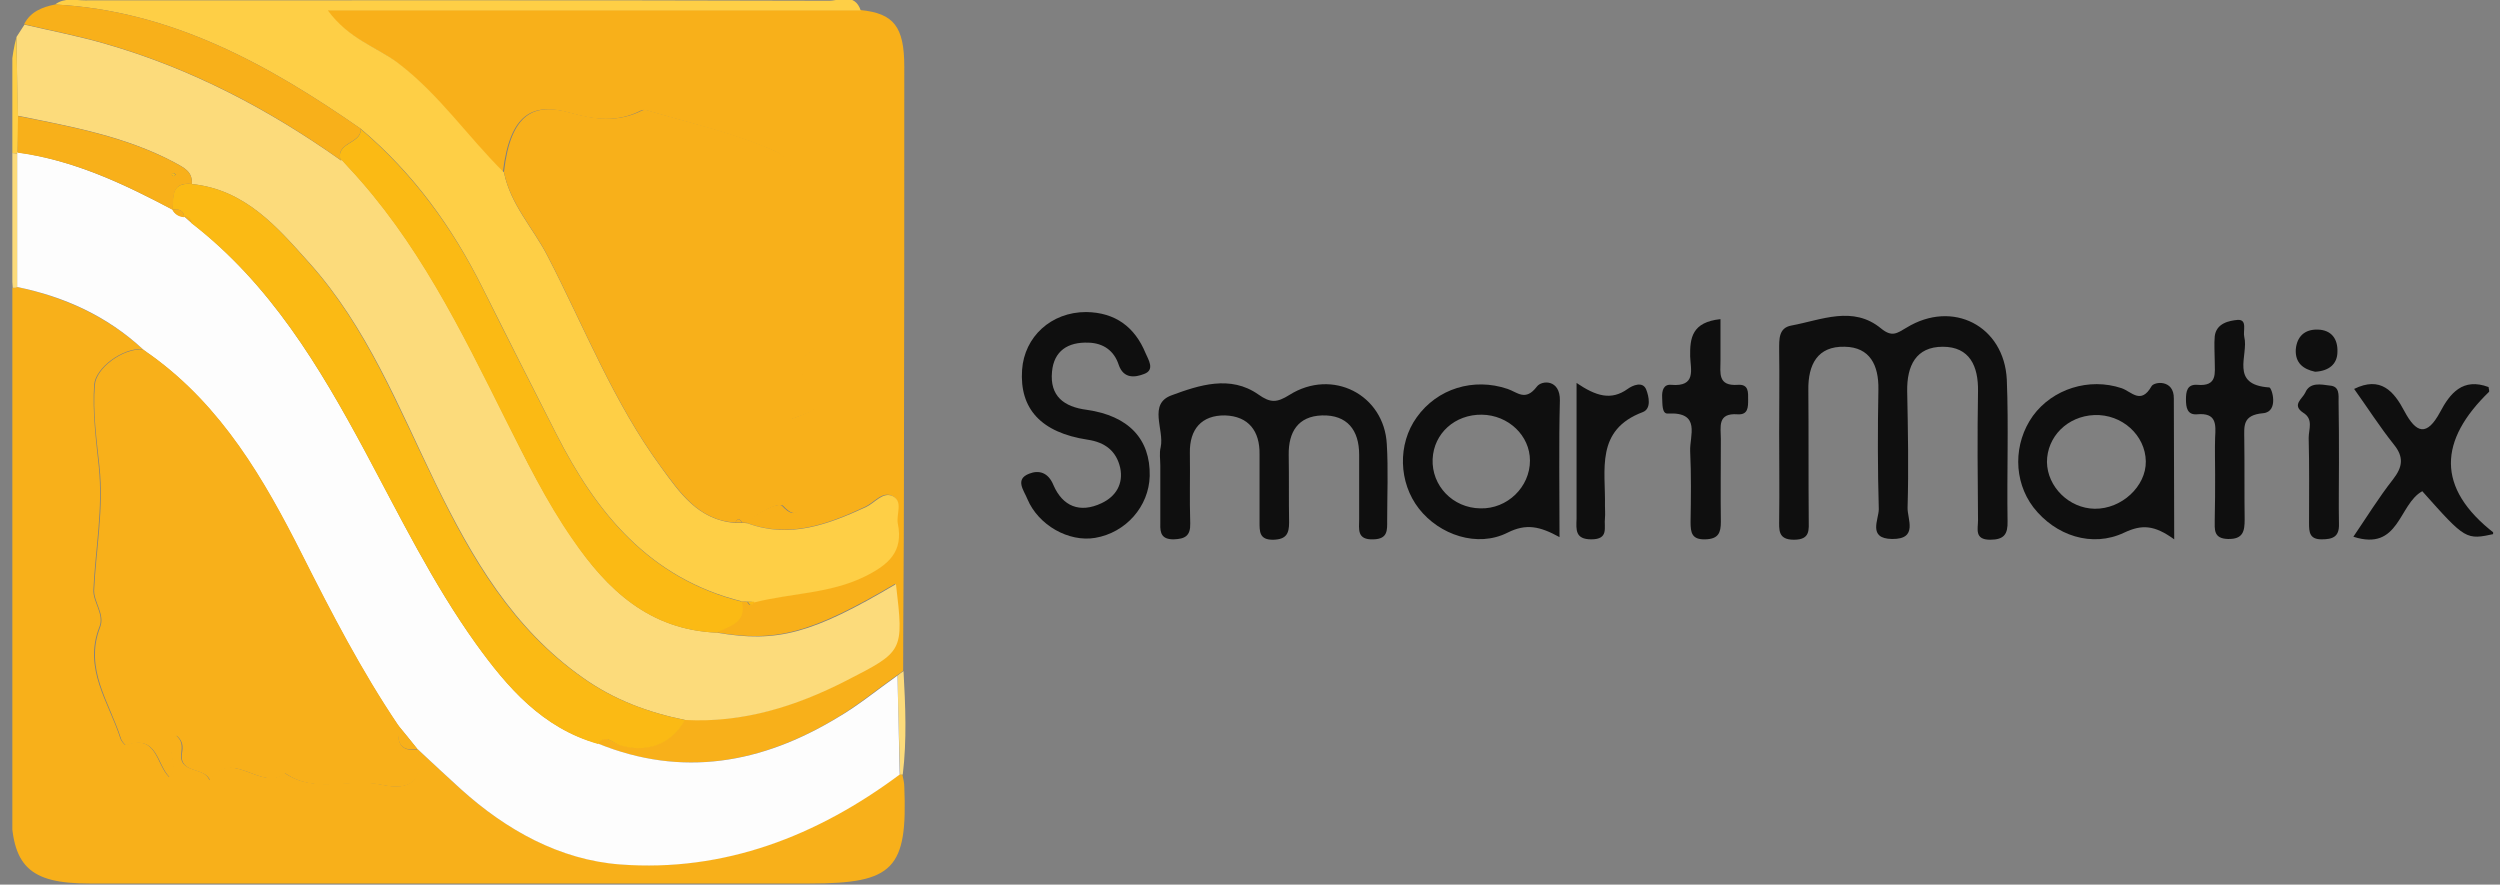 <svg width="130" height="46" viewBox="0 0 130 46" fill="none" xmlns="http://www.w3.org/2000/svg">
<rect x="0" y="0" width="130" height="46" fill="#808080" stroke="none"/>
<g clip-path="url(#clip0_2387_4390)">
<path d="M46.924 40.274C46.964 40.488 47.023 40.701 47.023 40.895C47.2 45.185 46.471 45.942 42.119 45.942C29.632 45.942 17.126 45.942 4.64 45.942C1.508 45.942 0.583 45.029 0.583 41.963C0.602 32.957 0.622 23.97 0.642 14.964H0.78L0.898 14.925C3.36 15.45 5.566 16.459 7.417 18.148C6.334 18.089 4.975 19.137 4.896 19.991C4.797 21.408 4.994 22.903 5.132 24.223C5.369 26.455 4.955 28.531 4.856 30.666C4.817 31.288 5.428 31.928 5.172 32.588C4.305 34.762 5.644 36.489 6.255 38.391C6.294 38.527 6.491 38.76 6.531 38.741C8.165 38.139 8.106 39.75 8.795 40.41C9.386 39.769 8.441 38.857 9.15 38.236C9.485 38.527 9.465 38.799 9.426 39.148C9.268 40.255 10.647 39.847 10.883 40.565C12.025 38.838 13.581 41.206 14.802 40.196C16.378 41.283 18.17 40.429 19.824 40.798C21.479 41.167 21.991 40.468 21.695 38.935C22.444 39.634 23.172 40.313 23.941 41.012C26.304 43.147 29.101 44.699 32.232 44.932C37.628 45.34 42.473 43.457 46.767 40.255L46.924 40.274Z" fill="#F8B01A"/>
<path d="M44.758 0.524C46.471 0.699 47.023 1.378 47.023 3.474C47.023 10.869 47.023 18.245 47.003 25.64C47.003 28.726 46.964 31.792 46.964 34.879C46.865 34.956 46.767 35.034 46.649 35.111C45.605 35.849 44.62 36.664 43.517 37.324C39.598 39.692 35.462 40.449 31.07 38.663C31.464 38.139 31.819 38.586 32.173 38.702C33.611 39.168 34.891 38.683 35.6 37.421C38.593 37.576 41.331 36.742 43.95 35.383C46.944 33.85 46.964 33.869 46.55 30.356C42.198 32.918 40.366 33.423 37.234 32.879C37.904 32.53 38.81 32.375 38.534 31.268C38.633 31.268 38.751 31.268 38.849 31.288C38.968 31.521 39.066 31.521 39.184 31.288C41.095 30.822 43.084 30.841 44.915 29.968C46.196 29.347 46.944 28.668 46.649 27.212C46.55 26.727 46.944 26.028 46.373 25.776C45.861 25.543 45.447 26.144 44.974 26.358C43.025 27.27 41.036 28.008 38.83 27.192C39.342 26.63 40.484 26.105 40.661 26.3C41.469 27.192 41.646 26.28 41.646 25.97C41.587 24.572 42.139 23.078 41.095 21.797C42.749 21.195 42.788 21.175 41.961 19.895C41.567 19.293 41.272 18.827 42.079 18.322C42.552 18.031 42.217 17.546 42.099 17.158C41.961 16.711 41.548 16.207 41.646 15.819C42.079 14.072 41.449 12.325 41.705 10.578C41.843 9.549 40.858 8.113 40.405 7.919C38.278 6.949 35.915 6.424 33.65 5.745C33.552 5.706 33.414 5.706 33.335 5.745C32.114 6.366 30.972 6.25 29.613 5.862C27.742 5.338 26.521 5.842 26.146 8.948C24.256 7.084 22.759 4.852 20.593 3.222C19.49 2.407 18.072 1.999 16.988 0.524C26.481 0.524 35.62 0.524 44.758 0.524Z" fill="#F8B01A"/>
<path d="M37.274 32.899C40.405 33.442 42.237 32.957 46.59 30.375C47.003 33.889 46.983 33.869 43.99 35.402C41.37 36.742 38.633 37.596 35.639 37.44C33.709 37.052 31.937 36.392 30.322 35.247C26.678 32.685 24.551 29.017 22.66 25.154C20.73 21.175 19.096 17.022 16.082 13.664C14.408 11.801 12.754 9.86 9.977 9.569C10.017 8.928 9.603 8.734 9.071 8.443C6.511 7.084 3.714 6.58 0.918 6.017C0.898 4.658 0.878 3.299 0.859 1.921C0.996 1.708 1.134 1.494 1.272 1.281C2.69 1.611 4.108 1.883 5.506 2.29C9.957 3.571 13.975 5.687 17.737 8.346L17.776 8.307C17.894 8.424 17.993 8.559 18.111 8.676C21.715 12.499 23.98 17.158 26.284 21.758C27.348 23.893 28.411 26.047 29.79 28.027C31.582 30.686 33.788 32.743 37.274 32.899Z" fill="#FCDB7B"/>
<path d="M38.889 31.288C38.791 31.268 38.672 31.268 38.574 31.268C33.768 30.065 31.011 26.668 28.924 22.553C27.643 20.03 26.363 17.507 25.103 14.984C23.527 11.82 21.499 9.006 18.761 6.696C13.956 3.358 8.933 0.563 2.867 0.233C3.34 -0.136 3.911 0.019 4.423 0.019C17.323 0.019 30.223 -0 43.104 0.039C43.655 0.039 44.443 -0.388 44.758 0.543C35.62 0.543 26.462 0.543 17.048 0.543C18.131 2.018 19.549 2.426 20.652 3.241C22.818 4.872 24.315 7.104 26.206 8.967C26.54 10.636 27.722 11.859 28.471 13.315C30.381 17.002 31.897 20.923 34.379 24.3C35.324 25.601 36.309 27.056 38.239 27.192C38.357 27.192 38.456 27.192 38.574 27.192C38.672 27.192 38.771 27.192 38.869 27.212C41.075 28.027 43.064 27.27 45.014 26.377C45.487 26.164 45.9 25.562 46.412 25.795C46.983 26.067 46.59 26.746 46.688 27.231C46.983 28.687 46.215 29.366 44.955 29.987C43.123 30.88 41.114 30.841 39.224 31.326C39.106 31.288 39.007 31.288 38.889 31.288Z" fill="#FECF46"/>
<path d="M92.517 22.515C92.517 21.078 92.537 19.642 92.517 18.206C92.517 17.643 92.478 17.041 93.167 16.925C94.723 16.634 96.358 15.877 97.815 17.08C98.386 17.546 98.642 17.332 99.135 17.041C101.538 15.566 104.216 16.944 104.354 19.739C104.452 22.185 104.354 24.63 104.393 27.095C104.413 27.775 104.216 28.066 103.487 28.066C102.66 28.066 102.857 27.503 102.857 27.056C102.837 24.825 102.818 22.592 102.857 20.341C102.877 19.041 102.424 18.031 101.026 18.031C99.627 18.031 99.154 19.021 99.174 20.341C99.214 22.36 99.253 24.378 99.194 26.397C99.174 26.979 99.765 28.046 98.386 28.027C97.106 28.008 97.697 27.018 97.697 26.474C97.638 24.398 97.638 22.321 97.677 20.244C97.697 19.002 97.244 18.051 95.925 18.031C94.507 17.992 94.014 18.963 94.034 20.283C94.054 22.515 94.034 24.766 94.054 26.998C94.054 27.542 94.152 28.066 93.285 28.066C92.439 28.066 92.517 27.542 92.517 26.998C92.537 25.504 92.517 24.009 92.517 22.515Z" fill="#0F0F0F"/>
<path d="M60.336 24.203C60.336 23.893 60.277 23.563 60.356 23.252C60.553 22.34 59.687 21.001 60.927 20.554C62.345 20.03 63.98 19.487 65.437 20.515C66.068 20.962 66.402 20.942 67.052 20.535C69.278 19.137 71.976 20.515 72.114 23.097C72.193 24.417 72.133 25.756 72.133 27.076C72.133 27.561 72.173 28.027 71.424 28.046C70.538 28.085 70.676 27.503 70.676 26.998C70.676 25.872 70.676 24.766 70.676 23.64C70.676 22.359 70.046 21.564 68.746 21.602C67.505 21.641 66.993 22.456 67.013 23.66C67.033 24.824 67.013 25.989 67.033 27.173C67.033 27.736 66.895 28.046 66.225 28.066C65.477 28.085 65.496 27.639 65.496 27.134C65.496 25.97 65.496 24.786 65.496 23.621C65.516 22.418 64.925 21.641 63.704 21.602C62.483 21.583 61.853 22.321 61.873 23.543C61.892 24.766 61.853 25.989 61.892 27.212C61.912 27.872 61.617 28.027 61.026 28.046C60.415 28.046 60.317 27.736 60.336 27.231C60.336 26.222 60.336 25.213 60.336 24.203Z" fill="#0F0F0F"/>
<path d="M56.476 16.226C58.012 16.245 59.017 17.022 59.568 18.361C59.706 18.691 60.08 19.235 59.489 19.448C59.037 19.623 58.426 19.72 58.17 18.963C57.934 18.245 57.382 17.837 56.594 17.818C55.531 17.779 54.802 18.245 54.704 19.332C54.586 20.593 55.314 21.156 56.516 21.311C58.682 21.622 59.824 22.825 59.785 24.747C59.746 26.338 58.544 27.697 56.949 27.969C55.57 28.202 53.995 27.309 53.424 25.95C53.246 25.504 52.754 24.921 53.522 24.63C54.014 24.436 54.507 24.553 54.782 25.232C55.255 26.319 56.142 26.707 57.284 26.164C58.032 25.814 58.426 25.154 58.249 24.32C58.052 23.466 57.481 23 56.555 22.864C54.133 22.495 53.01 21.253 53.148 19.235C53.266 17.507 54.664 16.226 56.476 16.226Z" fill="#0F0F0F"/>
<path d="M113.059 28.046C112.015 27.289 111.365 27.27 110.459 27.697C108.785 28.493 106.875 27.852 105.733 26.377C104.689 24.999 104.689 23.058 105.713 21.622C106.737 20.224 108.628 19.622 110.321 20.185C110.834 20.36 111.326 21.059 111.877 20.088C112.015 19.836 113.059 19.72 113.039 20.729C113.039 23.058 113.059 25.368 113.059 28.046ZM111.582 23.99C111.562 22.631 110.341 21.525 108.903 21.583C107.505 21.641 106.442 22.709 106.442 24.028C106.461 25.309 107.584 26.435 108.923 26.455C110.321 26.474 111.602 25.29 111.582 23.99Z" fill="#0F0F0F"/>
<path d="M81.095 27.93C80.07 27.367 79.362 27.212 78.396 27.697C76.821 28.493 74.851 27.813 73.788 26.455C72.724 25.096 72.665 23.097 73.67 21.7C74.733 20.205 76.624 19.623 78.396 20.224C78.909 20.399 79.322 20.884 79.913 20.108C80.169 19.759 81.134 19.72 81.114 20.826C81.055 23.116 81.095 25.387 81.095 27.93ZM77.057 21.564C75.659 21.544 74.556 22.534 74.497 23.873C74.438 25.251 75.541 26.416 76.978 26.435C78.377 26.474 79.558 25.329 79.558 23.951C79.558 22.651 78.436 21.583 77.057 21.564Z" fill="#0F0F0F"/>
<path d="M2.867 0.233C8.933 0.563 13.956 3.358 18.761 6.696C18.8 7.472 17.422 7.395 17.717 8.326C13.975 5.667 9.938 3.552 5.487 2.271C4.088 1.863 2.67 1.591 1.252 1.261C1.587 0.601 2.198 0.369 2.867 0.233Z" fill="#F8B01A"/>
<path d="M125.959 25.543C124.718 26.222 124.777 28.687 122.375 27.91C123.064 26.901 123.694 25.872 124.442 24.921C124.935 24.281 125.014 23.776 124.482 23.116C123.753 22.204 123.123 21.214 122.414 20.224C123.793 19.545 124.482 20.341 125.033 21.389C125.644 22.534 126.195 22.709 126.885 21.428C127.397 20.457 128.066 19.623 129.406 20.127C129.406 20.205 129.465 20.341 129.425 20.38C126.865 22.864 126.609 25.348 129.74 27.755C128.224 28.085 128.224 28.085 125.959 25.543Z" fill="#0F0F0F"/>
<path d="M115.186 24.669C115.186 24.029 115.166 23.388 115.186 22.748C115.225 22.068 115.265 21.447 114.241 21.544C113.729 21.583 113.67 21.175 113.67 20.768C113.67 20.36 113.729 19.972 114.26 20.011C115.324 20.108 115.166 19.39 115.166 18.769C115.166 18.342 115.127 17.915 115.166 17.488C115.245 16.808 115.915 16.672 116.368 16.634C116.88 16.614 116.624 17.216 116.703 17.526C116.939 18.458 115.915 20.011 118.002 20.147C118.14 20.147 118.514 21.408 117.687 21.486C116.584 21.583 116.703 22.165 116.703 22.864C116.722 24.242 116.703 25.64 116.722 27.018C116.722 27.619 116.643 28.046 115.856 28.027C115.088 28.008 115.166 27.522 115.166 27.037C115.186 26.261 115.186 25.465 115.186 24.669Z" fill="#0F0F0F"/>
<path d="M89.465 16.595C89.465 17.371 89.465 18.07 89.465 18.749C89.465 19.39 89.307 20.088 90.371 20.011C90.942 19.972 90.903 20.399 90.903 20.787C90.903 21.175 90.903 21.583 90.351 21.544C89.287 21.467 89.484 22.204 89.484 22.825C89.484 24.262 89.465 25.698 89.484 27.134C89.484 27.697 89.366 28.027 88.677 28.046C87.968 28.066 87.909 27.697 87.909 27.134C87.929 25.911 87.948 24.689 87.889 23.466C87.85 22.67 88.48 21.408 86.727 21.505C86.412 21.525 86.451 21.001 86.432 20.671C86.412 20.302 86.511 19.972 86.904 20.011C88.224 20.127 87.909 19.196 87.889 18.536C87.87 17.565 87.988 16.75 89.465 16.595Z" fill="#0F0F0F"/>
<path d="M81.981 19.914C82.985 20.593 83.773 20.846 84.64 20.224C84.876 20.05 85.427 19.797 85.605 20.263C85.743 20.613 85.88 21.253 85.427 21.428C82.946 22.359 83.497 24.436 83.458 26.299C83.458 26.513 83.478 26.727 83.458 26.94C83.399 27.425 83.675 28.046 82.749 28.046C81.902 28.046 81.961 27.542 81.981 26.979C81.981 24.747 81.981 22.515 81.981 19.914Z" fill="#0F0F0F"/>
<path d="M121.626 24.067C121.626 25.135 121.606 26.183 121.626 27.25C121.646 27.91 121.311 28.046 120.72 28.046C120.09 28.046 120.07 27.658 120.07 27.212C120.07 25.737 120.09 24.242 120.051 22.767C120.051 22.321 120.307 21.797 119.775 21.467C119.145 21.059 119.735 20.729 119.873 20.419C120.11 19.856 120.7 19.991 121.153 20.05C121.666 20.088 121.606 20.535 121.606 20.904C121.626 21.952 121.626 23 121.626 24.067Z" fill="#0F0F0F"/>
<path d="M120.385 19.331C119.755 19.195 119.342 18.866 119.381 18.167C119.44 17.507 119.834 17.119 120.523 17.138C121.252 17.158 121.567 17.643 121.547 18.283C121.547 18.943 121.094 19.293 120.385 19.331Z" fill="#0F0F0F"/>
<path d="M0.918 14.925L0.799 14.964H0.662C0.484 12.635 0.504 10.287 0.642 7.958C0.74 7.958 0.819 7.977 0.918 7.996C0.918 10.306 0.918 12.616 0.918 14.925Z" fill="#FCDB7B"/>
<path d="M0.918 7.997C0.819 7.977 0.74 7.958 0.642 7.958C0.622 5.939 0.327 3.921 0.858 1.922C0.878 3.3 0.898 4.658 0.937 6.036C0.937 6.677 0.937 7.298 0.918 7.938C0.918 7.919 0.918 7.997 0.918 7.997Z" fill="#FECF46"/>
<path d="M46.668 35.131C46.767 35.053 46.865 34.975 46.983 34.898C47.082 36.684 47.161 38.489 46.944 40.274H46.806C46.747 38.566 46.708 36.839 46.668 35.131Z" fill="#FCDB7B"/>
<path d="M46.668 35.13C46.708 36.839 46.747 38.566 46.786 40.274C42.493 43.477 37.648 45.359 32.252 44.952C29.12 44.719 26.324 43.166 23.96 41.031C23.212 40.352 22.464 39.653 21.715 38.954V38.974C21.38 38.547 21.046 38.139 20.691 37.712C18.781 34.878 17.225 31.87 15.689 28.823C13.719 24.921 11.533 21.136 7.85 18.477C7.693 18.361 7.535 18.264 7.397 18.147H7.417C5.566 16.439 3.36 15.43 0.898 14.925C0.898 12.616 0.898 10.306 0.898 7.996V7.919C3.813 8.326 6.412 9.549 8.953 10.888V10.869C9.071 11.121 9.308 11.238 9.583 11.277L9.564 11.238C9.701 11.354 9.82 11.471 9.957 11.587C14.054 14.77 16.614 19.06 18.997 23.485C20.809 26.862 22.503 30.336 24.748 33.461C26.383 35.732 28.195 37.848 31.09 38.663C35.482 40.449 39.618 39.692 43.537 37.324C44.64 36.683 45.624 35.868 46.668 35.13Z" fill="#FDFDFD"/>
<path d="M7.87 18.478C11.553 21.137 13.739 24.922 15.708 28.823C17.244 31.87 18.8 34.879 20.711 37.712C20.691 38.411 20.652 39.129 21.735 38.974V38.955C22.03 40.468 21.518 41.167 19.864 40.818C18.21 40.468 16.398 41.303 14.842 40.216C13.621 41.225 12.085 38.857 10.923 40.585C10.666 39.867 9.308 40.274 9.465 39.168C9.524 38.819 9.524 38.547 9.189 38.256C8.48 38.896 9.426 39.809 8.835 40.43C8.146 39.77 8.205 38.159 6.57 38.76C6.531 38.78 6.334 38.547 6.294 38.411C5.703 36.528 4.364 34.782 5.211 32.608C5.467 31.948 4.876 31.307 4.896 30.686C4.994 28.551 5.408 26.474 5.172 24.242C5.034 22.922 4.817 21.428 4.935 20.011C4.994 19.157 6.353 18.109 7.456 18.167H7.437C7.555 18.264 7.712 18.381 7.87 18.478Z" fill="#F8B01A"/>
<path d="M38.239 27.173C36.309 27.056 35.344 25.581 34.379 24.281C31.897 20.904 30.381 16.983 28.471 13.295C27.722 11.84 26.54 10.617 26.206 8.948C26.56 5.842 27.801 5.337 29.672 5.862C31.011 6.23 32.153 6.366 33.394 5.745C33.473 5.706 33.611 5.706 33.709 5.745C35.994 6.424 38.337 6.929 40.465 7.919C40.917 8.132 41.902 9.549 41.764 10.578C41.508 12.344 42.139 14.072 41.705 15.819C41.607 16.207 42.001 16.711 42.158 17.158C42.276 17.546 42.611 18.012 42.139 18.322C41.311 18.827 41.627 19.293 42.02 19.895C42.848 21.175 42.808 21.214 41.154 21.797C42.198 23.078 41.646 24.553 41.705 25.97C41.725 26.28 41.528 27.192 40.721 26.299C40.543 26.105 39.401 26.63 38.889 27.192C38.791 27.192 38.692 27.173 38.593 27.173C38.456 26.94 38.357 26.94 38.239 27.173Z" fill="#F8B01A"/>
<path d="M31.09 38.683C28.214 37.867 26.383 35.752 24.748 33.481C22.503 30.337 20.809 26.882 18.997 23.505C16.614 19.06 14.054 14.77 9.957 11.607C9.918 11.393 9.78 11.277 9.564 11.257L9.583 11.296C9.544 10.908 9.268 10.869 8.953 10.889V10.908C9.032 10.267 8.855 9.472 9.957 9.569C12.734 9.84 14.408 11.801 16.063 13.664C19.076 17.022 20.691 21.175 22.641 25.154C24.512 29.017 26.639 32.685 30.302 35.247C31.917 36.392 33.709 37.052 35.62 37.44C34.911 38.721 33.611 39.187 32.193 38.741C31.838 38.605 31.484 38.158 31.09 38.683Z" fill="#FBBA14"/>
<path d="M17.717 8.346C17.422 7.395 18.8 7.492 18.761 6.716C21.479 9.025 23.527 11.84 25.103 15.003C26.363 17.546 27.643 20.05 28.924 22.573C31.011 26.688 33.768 30.084 38.574 31.288C38.85 32.394 37.944 32.549 37.274 32.899C33.788 32.763 31.582 30.686 29.77 28.046C28.392 26.067 27.348 23.912 26.265 21.777C23.96 17.158 21.695 12.519 18.091 8.676C17.973 8.559 17.875 8.424 17.757 8.307L17.717 8.346Z" fill="#FBBA14"/>
<path d="M38.889 31.288C39.007 31.288 39.106 31.288 39.224 31.288C39.106 31.521 39.007 31.521 38.889 31.288Z" fill="#FBBA14"/>
<path d="M9.977 9.569C8.874 9.452 9.052 10.268 8.973 10.908C6.432 9.549 3.832 8.327 0.918 7.938C0.918 7.298 0.918 6.677 0.937 6.036C3.734 6.599 6.531 7.104 9.091 8.462C9.583 8.734 10.017 8.928 9.977 9.569ZM9.012 9.161C9.052 9.142 9.091 9.122 9.15 9.084C9.111 9.045 9.071 9.006 9.032 9.006C8.992 9.006 8.953 9.045 8.914 9.064C8.933 9.103 8.973 9.142 9.012 9.161Z" fill="#F8B01A"/>
<path d="M38.239 27.173C38.357 26.94 38.456 26.959 38.574 27.173C38.456 27.173 38.357 27.173 38.239 27.173Z" fill="#F8B01A"/>
<path d="M21.715 38.954C20.652 39.11 20.671 38.411 20.691 37.693C21.046 38.12 21.38 38.547 21.715 38.954Z" fill="#F8B01A"/>
<path d="M8.953 10.889C9.268 10.869 9.544 10.889 9.583 11.296C9.308 11.277 9.091 11.16 8.953 10.889Z" fill="#F8B01A"/>
<path d="M9.564 11.238C9.78 11.257 9.918 11.374 9.957 11.587C9.82 11.471 9.701 11.354 9.564 11.238Z" fill="#F8B01A"/>
<path d="M7.87 18.477C7.712 18.361 7.555 18.264 7.417 18.148C7.555 18.264 7.712 18.38 7.87 18.477Z" fill="#F8B01A"/>
<path d="M9.012 9.161C8.973 9.122 8.933 9.103 8.894 9.064C8.933 9.045 8.973 9.006 9.012 9.006C9.051 9.006 9.091 9.064 9.13 9.084C9.091 9.122 9.051 9.142 9.012 9.161Z" fill="#FBBA14"/>
</g>
<defs>
<clipPath id="clip0_2387_4390">
<rect width="129" height="46" fill="white" transform="translate(0.642)"/>
</clipPath>
</defs>
</svg>
